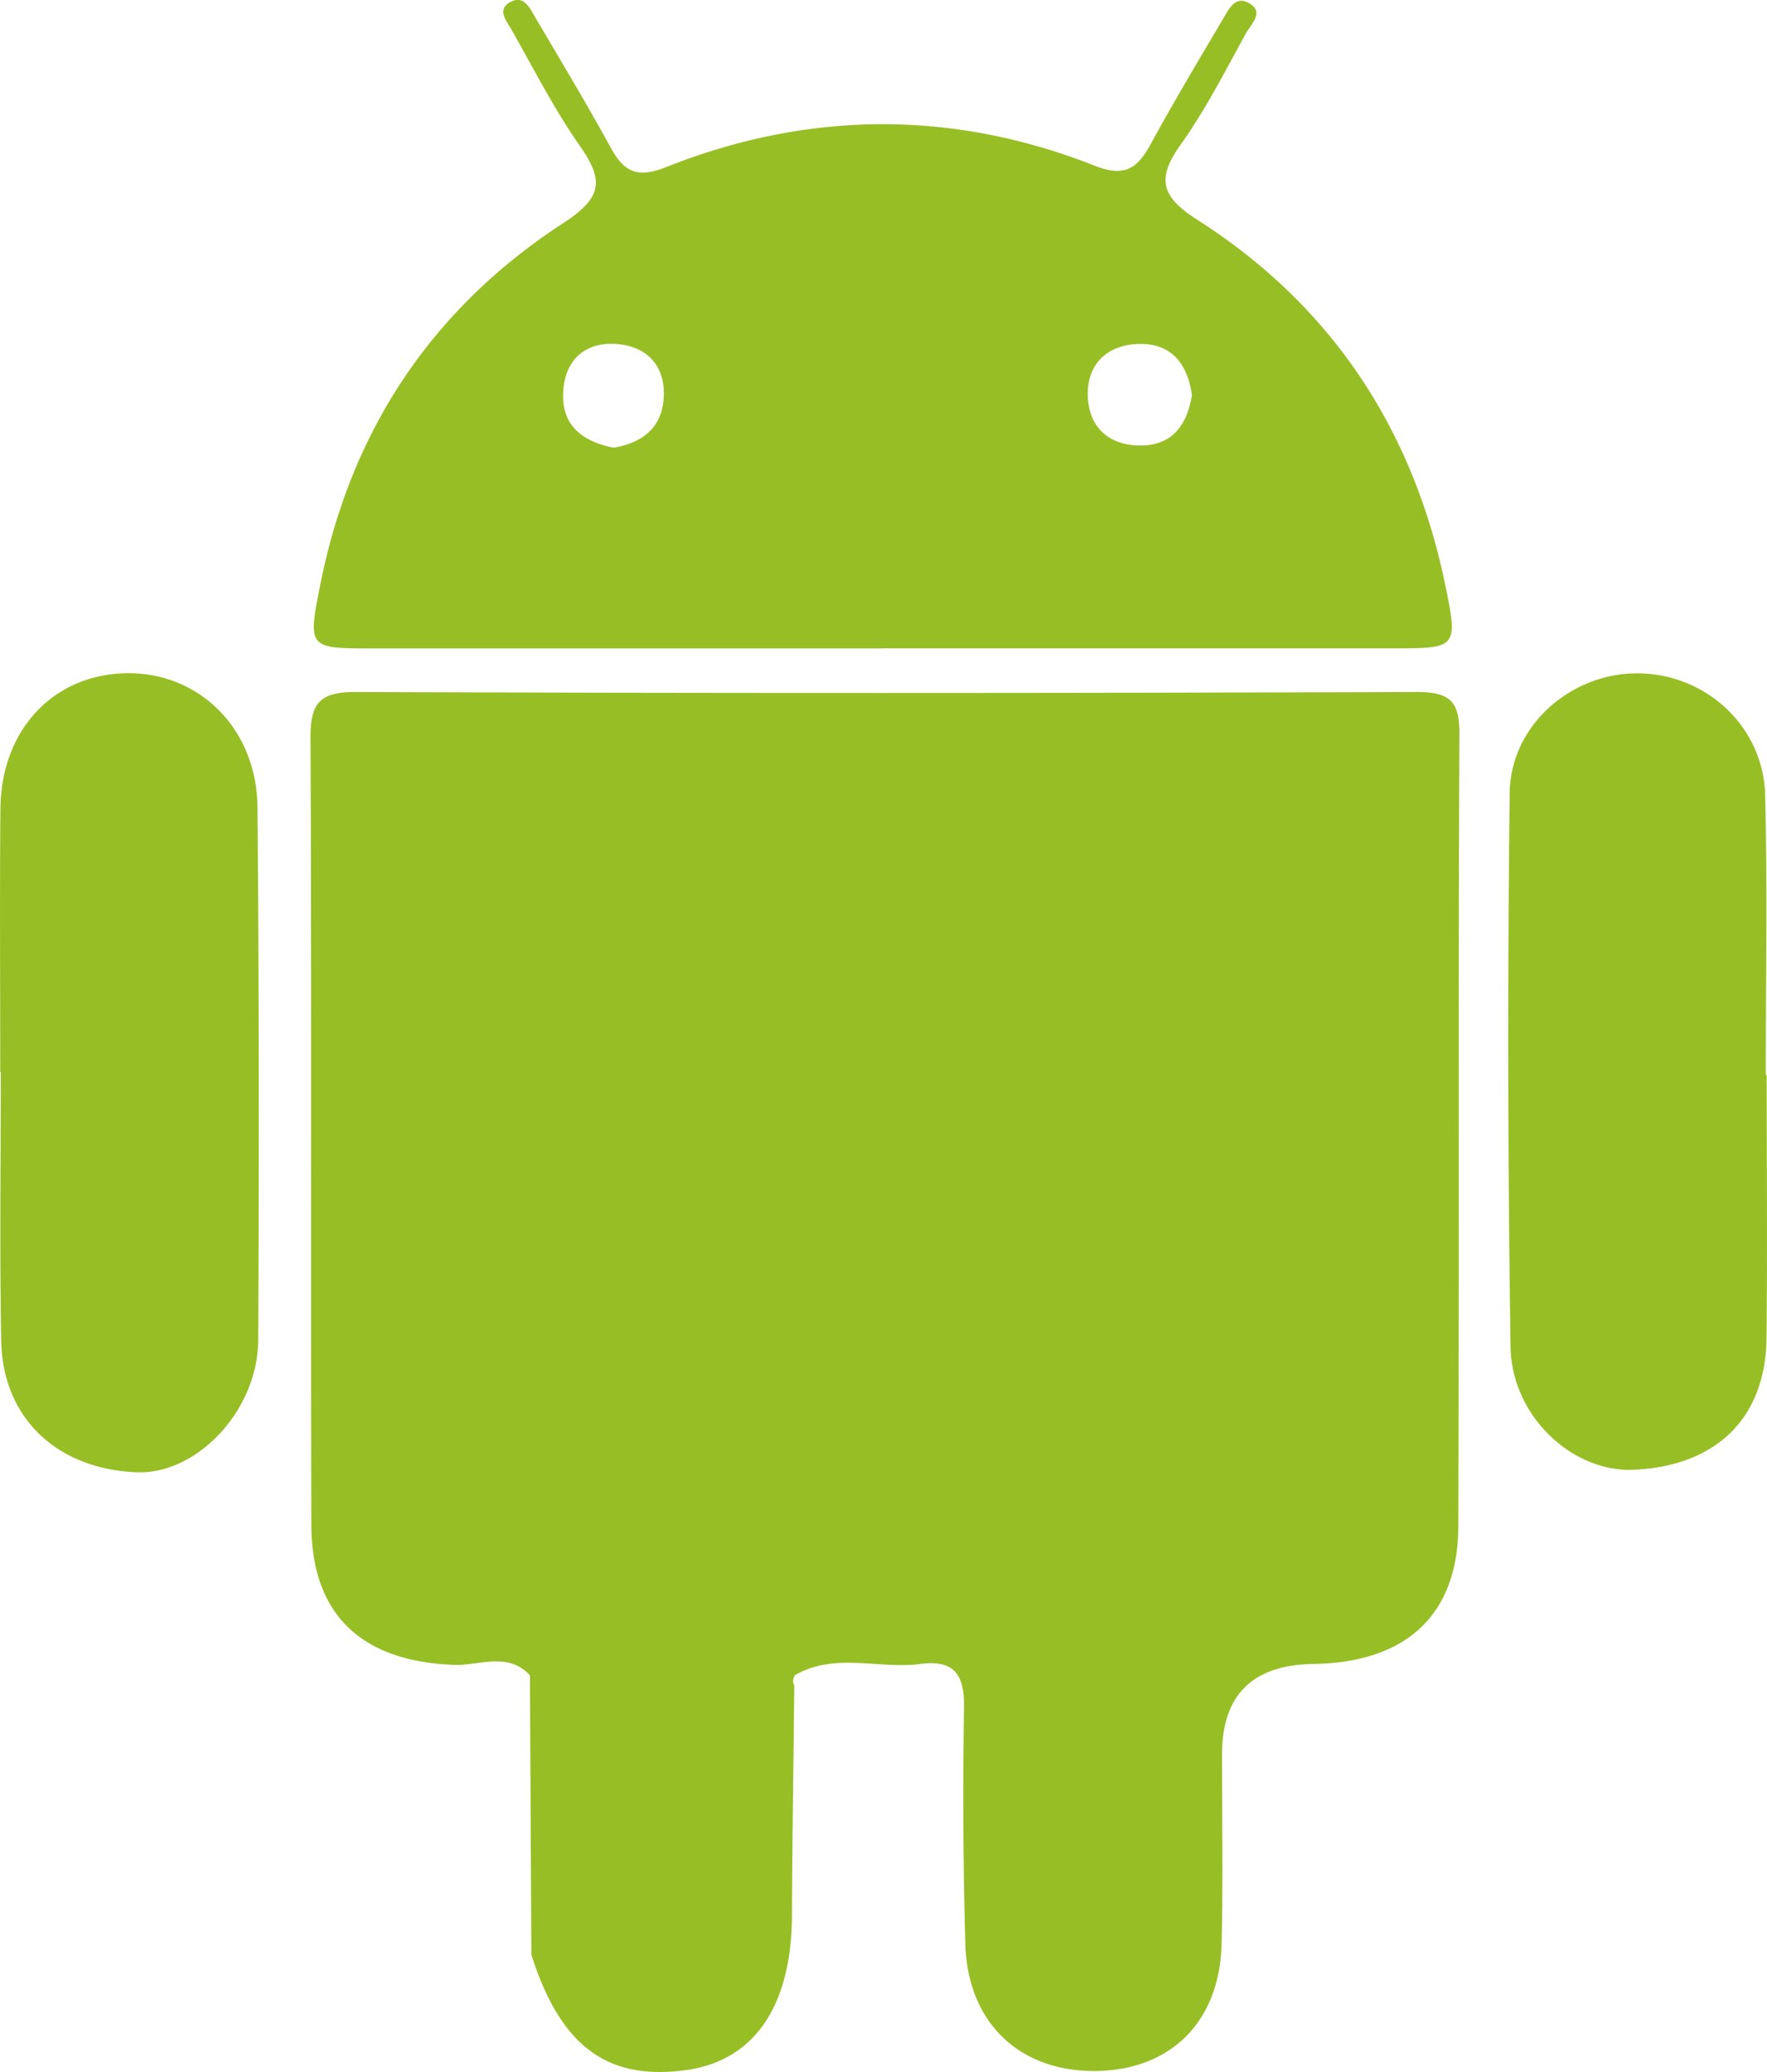 <svg width="29" height="34" fill="none" xmlns="http://www.w3.org/2000/svg"><path d="M13.036 27.657c-.013 1.257-.033 2.516-.038 3.773-.007 1.49-.62 2.39-1.75 2.54-1.288.172-2.05-.398-2.527-1.894l-.024-4.586c-.362-.39-.827-.157-1.239-.171-1.514-.052-2.344-.815-2.348-2.295-.012-4.302.006-8.607-.014-12.909-.002-.558.13-.761.737-.76 5.804.022 11.61.02 17.415 0 .547 0 .708.15.704.695-.021 4.332-.002 8.665-.018 12.997-.005 1.455-.861 2.236-2.381 2.257-1 .015-1.5.513-1.497 1.495 0 1.032.018 2.062-.007 3.095-.03 1.274-.826 2.068-2.048 2.089-1.259.021-2.12-.784-2.158-2.082a88.188 88.188 0 0 1-.021-3.89c.007-.528-.161-.78-.714-.707-.683.09-1.398-.194-2.056.181a.15.15 0 0 0-.018.168l.002.004ZM14.487 10.64H6.095c-1.035 0-1.046-.007-.838-1.048.5-2.523 1.83-4.53 3.993-5.935.654-.425.654-.71.26-1.273C9.09 1.782 8.754 1.12 8.39.478 8.31.339 8.146.152 8.383.03c.212-.11.307.092.395.243.418.713.847 1.42 1.242 2.144.219.402.435.515.909.326 2.335-.926 4.697-.946 7.04-.023.48.19.694.05.91-.344.38-.699.79-1.382 1.196-2.07.086-.146.192-.366.396-.269.305.146.06.36-.022.509-.34.62-.665 1.255-1.075 1.832-.398.561-.316.85.277 1.229 2.21 1.41 3.541 3.442 4.067 5.984.216 1.041.193 1.048-.844 1.048h-8.392.005Zm5.075-4.16c-.073-.507-.334-.847-.865-.836-.514.01-.853.319-.844.837.007.507.323.824.85.829.543.007.78-.343.86-.83Zm-9.492.867c.444-.076.794-.304.823-.827.029-.527-.286-.844-.787-.876-.513-.032-.838.27-.863.793-.025.519.279.8.83.91h-.003ZM.004 17.591c0-1.44-.01-2.884.003-4.325.013-1.284.859-2.187 2.044-2.219 1.206-.031 2.164.902 2.175 2.201.025 2.913.027 5.827.012 8.741-.005 1.153-1.003 2.203-1.986 2.17C.94 24.111.045 23.274.02 22.006c-.027-1.471-.007-2.943-.007-4.414h-.01v-.002ZM28.995 17.64c0 1.44.013 2.88-.003 4.321-.015 1.31-.828 2.098-2.184 2.157-1 .042-2-.879-2.017-2.02a341.632 341.632 0 0 1-.014-9.083c.013-1.12 1.018-1.98 2.117-1.966 1.114.014 2.05.877 2.076 2.005.038 1.527.01 3.057.01 4.585h.015Z" fill="#97BF25"/></svg>